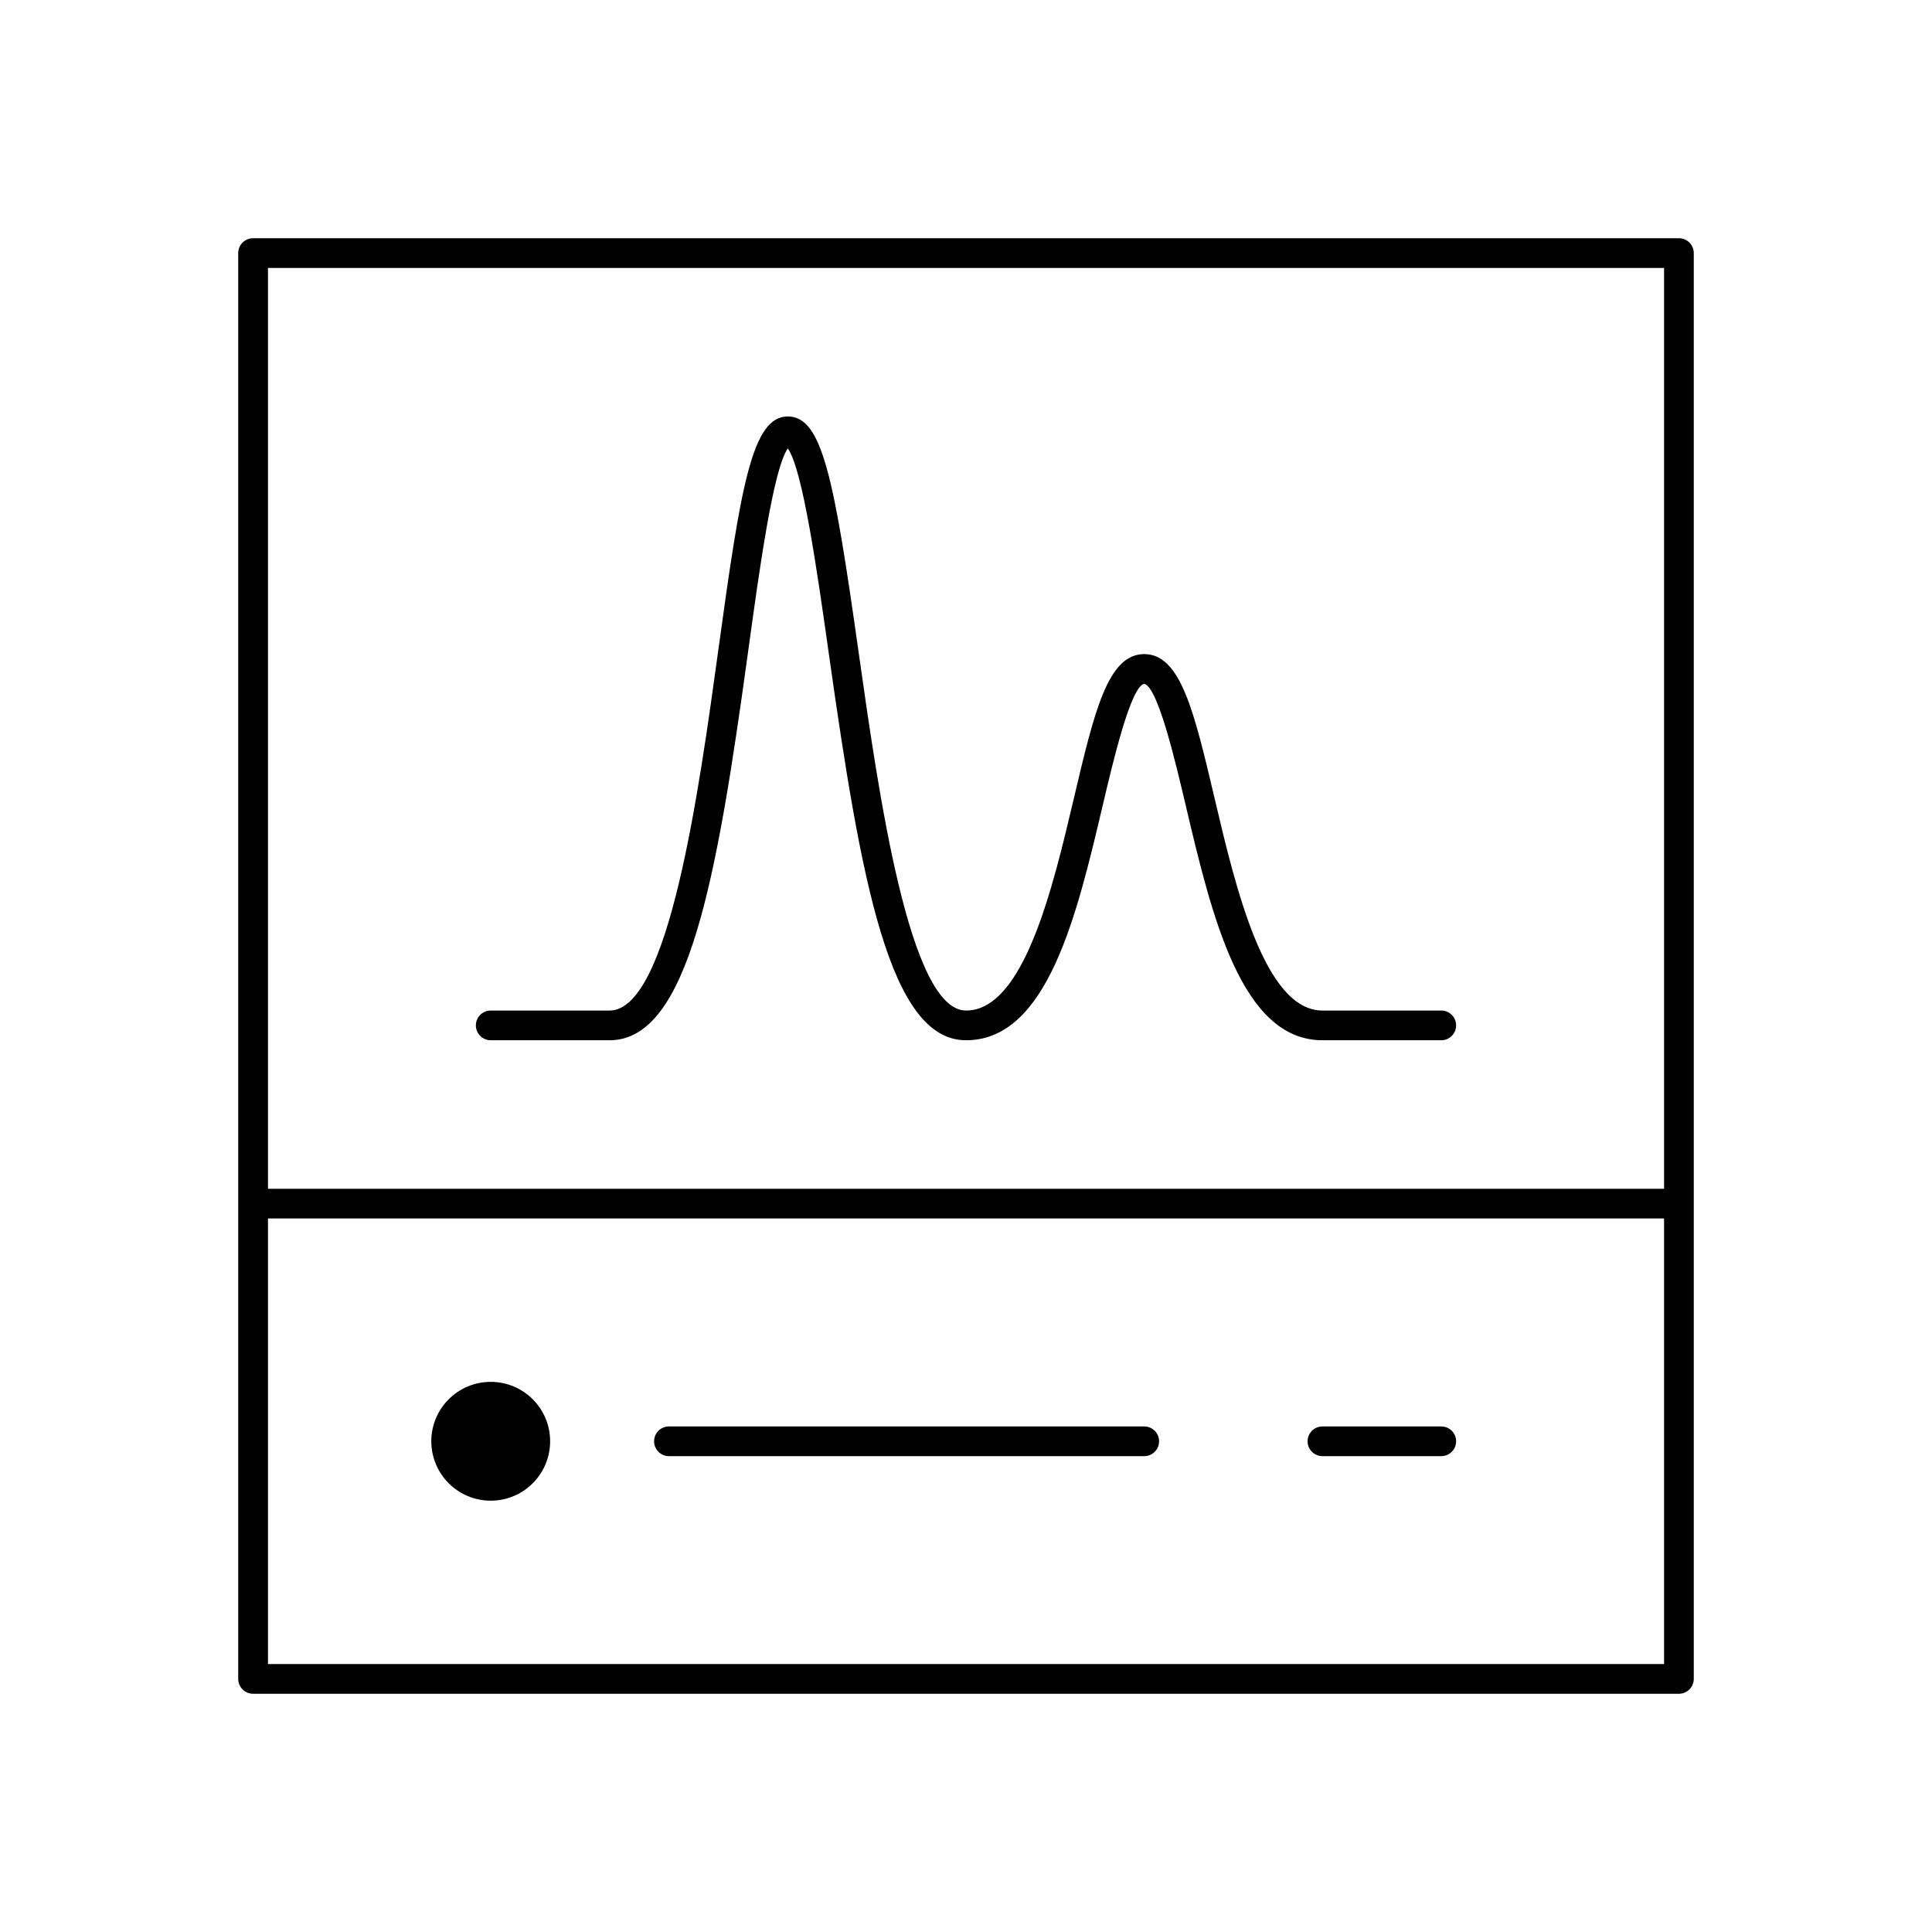 <?xml version="1.0" encoding="UTF-8"?>
<!-- The Best Svg Icon site in the world: iconSvg.co, Visit us! https://iconsvg.co -->
<svg fill="#000000" width="800px" height="800px" version="1.1" viewBox="144 144 512 512" xmlns="http://www.w3.org/2000/svg">
 <g>
  <path d="m588.93 207.13h-377.86c-2.172 0-3.938 1.766-3.938 3.938v377.86c0 2.172 1.762 3.938 3.938 3.938h377.86c2.172 0 3.938-1.762 3.938-3.938v-377.86c0-2.172-1.762-3.938-3.938-3.938zm-3.934 7.875v244.03h-369.98v-244.03zm-369.98 369.98v-118.08h369.98v118.08z"/>
  <path d="m274.05 419.68h31.488c20.949 0 28.434-42.699 36.723-103.02 2.977-21.641 6.629-48.254 10.516-53.828 3.969 5.598 7.801 32.684 10.91 54.688 8.465 59.816 16.02 102.16 36.316 102.16 21.562 0 29.363-33.102 36.242-62.301 2.769-11.738 7.391-31.387 10.98-32.164 3.598 0.781 8.227 20.43 10.988 32.164 6.891 29.199 14.691 62.301 36.25 62.301h31.488c2.172 0 3.938-1.762 3.938-3.938 0-2.172-1.762-3.938-3.938-3.938h-31.488c-15.328 0-22.996-32.504-28.582-56.238-5.422-23.016-9.004-38.223-18.648-38.223s-13.227 15.207-18.648 38.227c-5.59 23.734-13.258 56.234-28.582 56.234-15.027 0-23.145-57.402-28.52-95.395-6.496-45.961-9.59-62.043-18.715-62.043-9.492 0-12.469 18.766-18.309 61.211-5.266 38.32-13.219 96.227-28.922 96.227h-31.488c-2.172 0-3.938 1.762-3.938 3.938 0 2.172 1.766 3.938 3.938 3.938z"/>
  <path d="m289.79 525.95c0 8.695-7.047 15.746-15.742 15.746s-15.746-7.051-15.746-15.746c0-8.695 7.051-15.742 15.746-15.742s15.742 7.047 15.742 15.742"/>
  <path d="m447.23 522.02h-125.95c-2.172 0-3.938 1.762-3.938 3.938 0 2.172 1.762 3.938 3.938 3.938h125.95c2.172 0 3.938-1.762 3.938-3.938s-1.766-3.938-3.938-3.938z"/>
  <path d="m525.95 522.02h-31.488c-2.172 0-3.938 1.762-3.938 3.938 0 2.172 1.762 3.938 3.938 3.938h31.488c2.172 0 3.938-1.762 3.938-3.938s-1.762-3.938-3.938-3.938z"/>
 </g>
</svg>